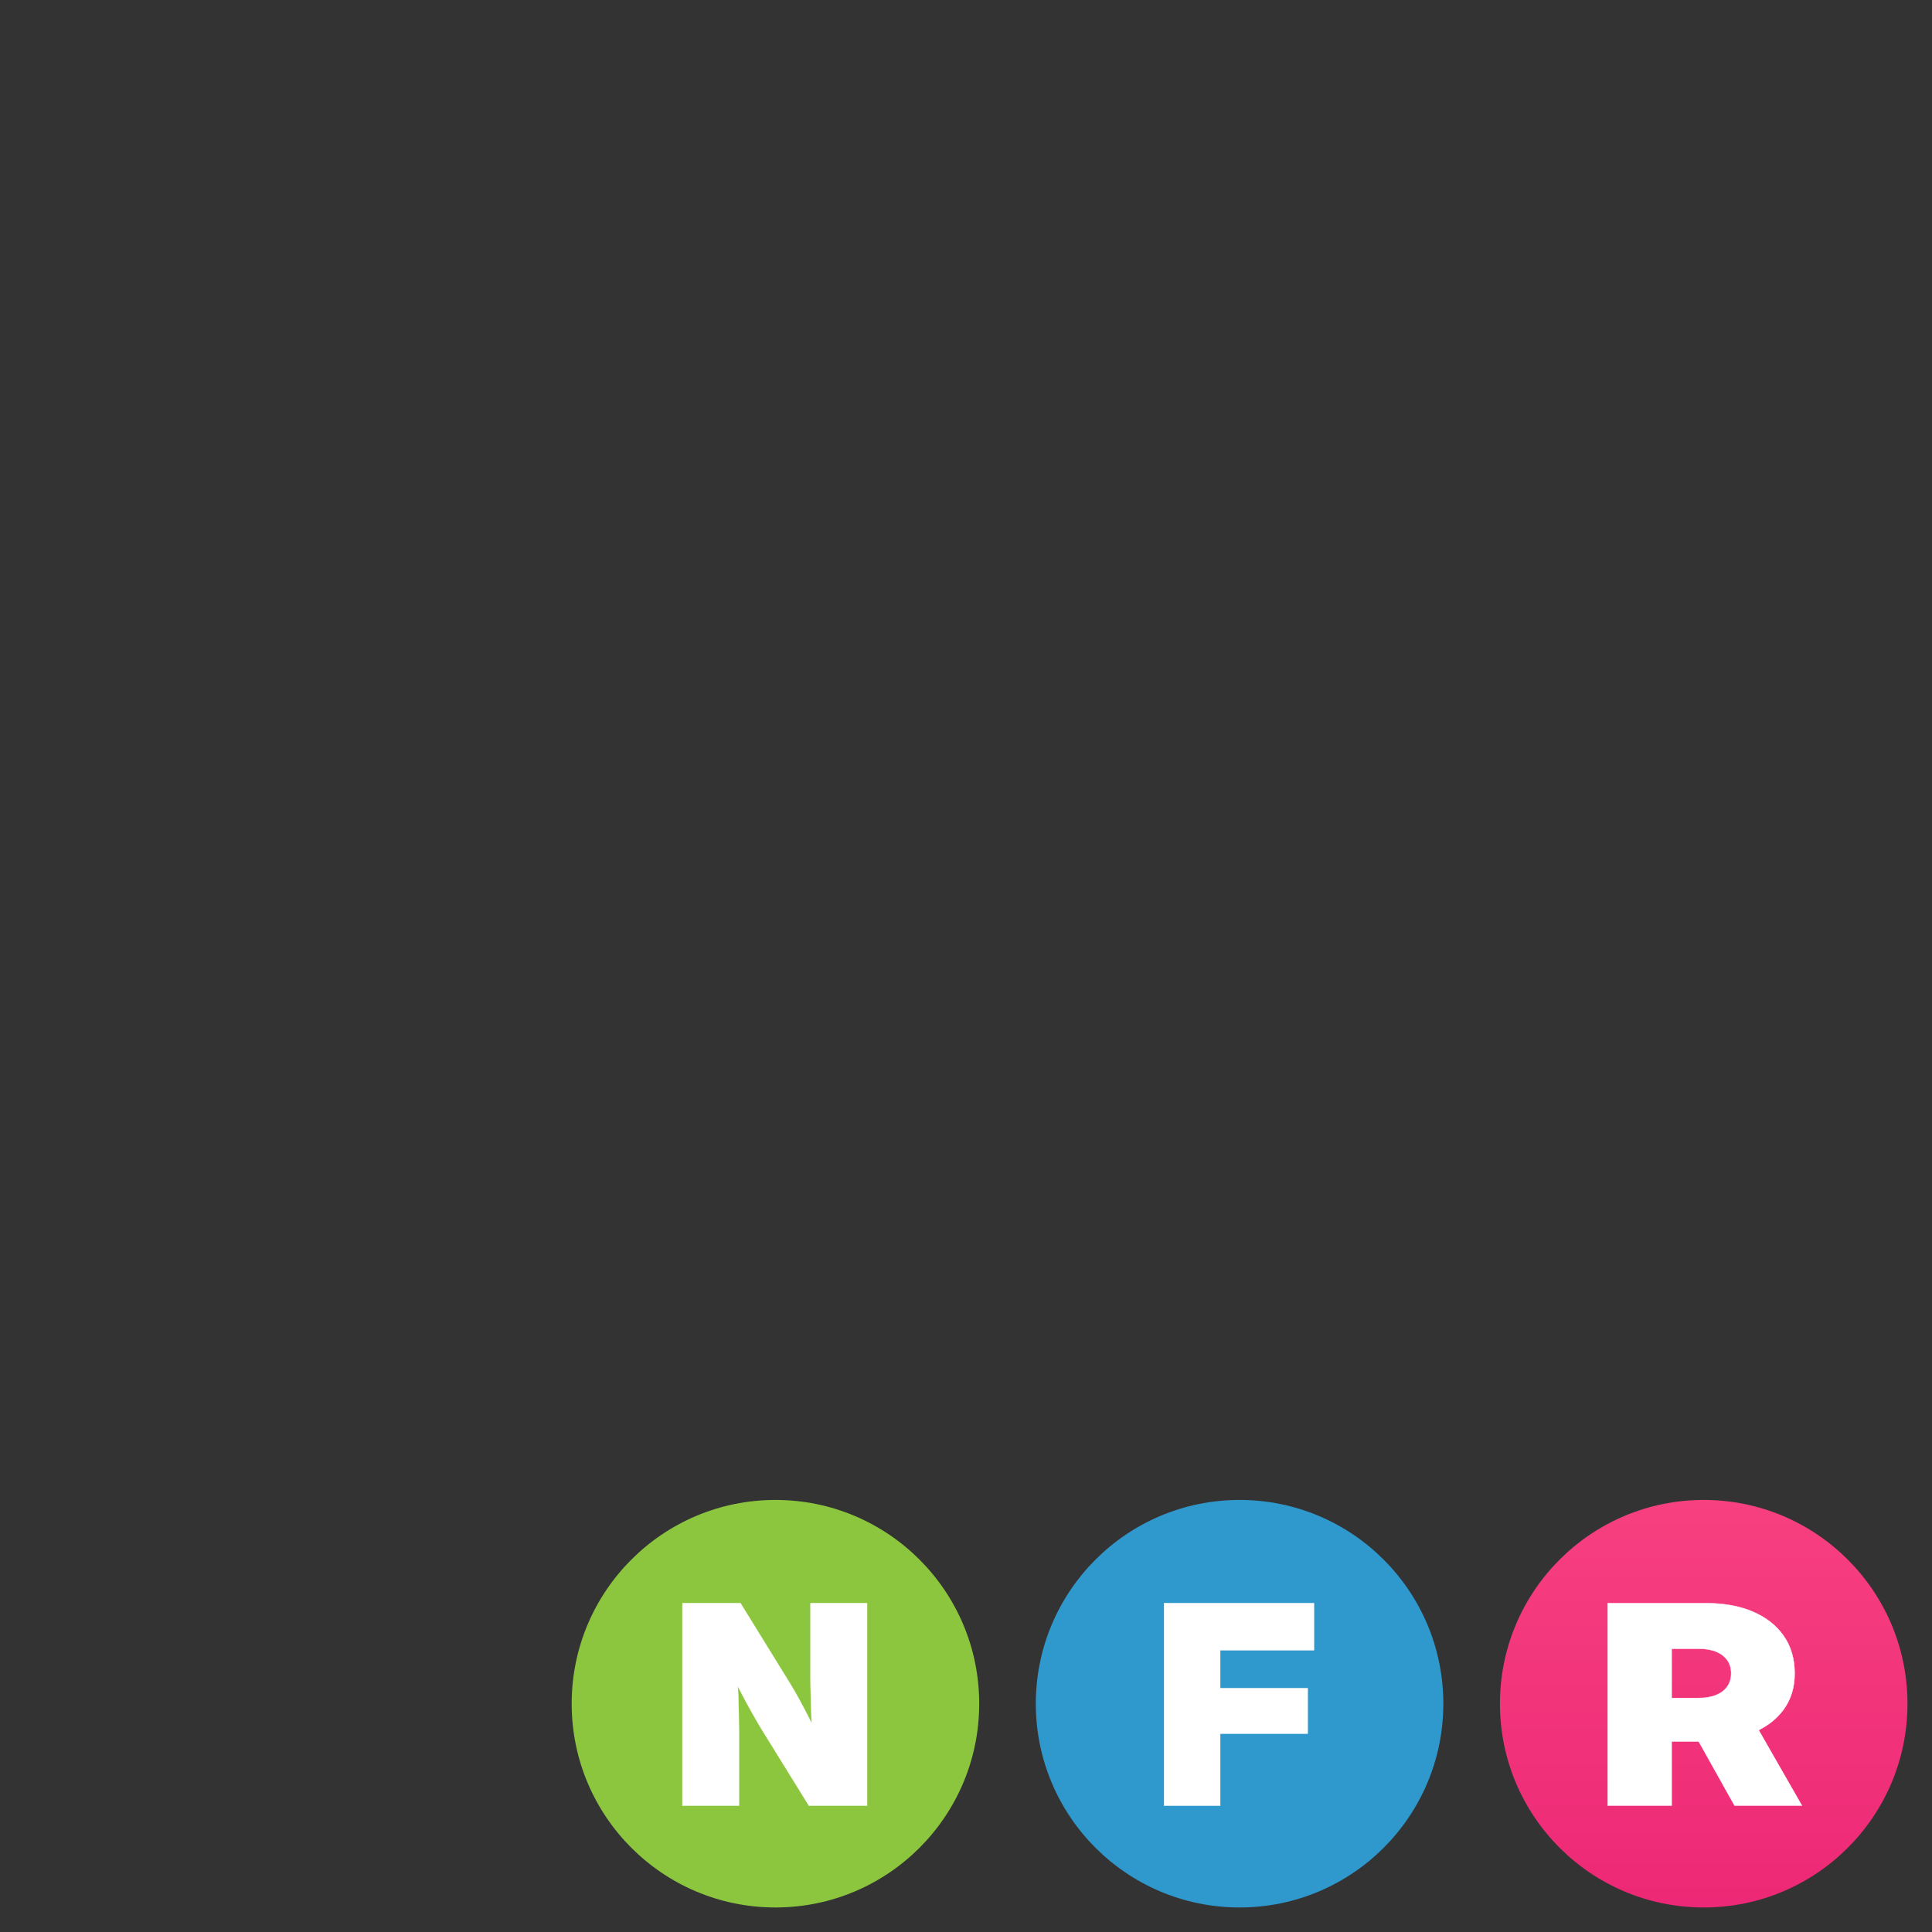 <?xml version="1.0" encoding="UTF-8"?>
<svg xmlns="http://www.w3.org/2000/svg" viewBox="0 0 512 512" shape-rendering="geometricPrecision" text-rendering="geometricPrecision" role="img" aria-label="Badges: Neon + Fly + Ride">
  <rect x="0" y="0" width="512" height="512" fill="#333333" stroke="none"/>
  <title>Badges: Neon + Fly + Ride</title>

  <defs>
    <linearGradient id="grad-mega" x1="0" y1="0" x2="0" y2="1">
      <stop offset="0%"  stop-color="rgb(187, 80, 253)"/>
      <stop offset="50%" stop-color="rgb(130, 44, 226)"/>
      <stop offset="100%" stop-color="rgb(81, 28, 182)"/>
    </linearGradient>

    <linearGradient id="grad-neon" x1="0" y1="0" x2="0" y2="1">
      <stop offset="0%"  stop-color="rgb(140, 198, 63)"/>
      <stop offset="100%" stop-color="rgb(140, 198, 63)"/>
    </linearGradient>

    <linearGradient id="grad-fly" x1="0" y1="0" x2="0" y2="1">
      <stop offset="0%"  stop-color="rgb(47, 152, 204)"/>
      <stop offset="100%" stop-color="rgb(47, 152, 204)"/>
    </linearGradient>

    <linearGradient id="grad-ride" x1="0" y1="0" x2="0" y2="1">
      <stop offset="0%"  stop-color="rgb(247, 64, 128)"/>
      <stop offset="100%" stop-color="rgb(237, 40, 118)"/>
    </linearGradient>
  </defs>
<circle cx="451.500" cy="451.500" r="54.000" fill="url(#grad-ride)"/><path d="M84 0V1490H719Q894 1490 1022.5 1427.0Q1151 1364 1221.5 1248.5Q1292 1133 1292 973Q1292 817 1219.0 704.5Q1146 592 1013.0 532.0Q880 472 698 472H337V792H673Q738 792 785.0 814.0Q832 836 857.0 876.5Q882 917 882 973Q882 1030 857.0 1070.5Q832 1111 785.0 1133.0Q738 1155 673 1155H497V0ZM904 0 571 678H998L1339 0Z" fill="rgb(255, 255, 255)" stroke="rgb(255, 255, 255)" stroke-width="2.700" stroke-linejoin="miter" paint-order="stroke fill" transform="translate(422.620,478.500) scale(0.041, -0.036)" /><circle cx="328.500" cy="451.500" r="54.000" fill="url(#grad-fly)"/><path d="M84 0V1490H1187V1144H497V864H1141V530H497V0Z" fill="rgb(255, 255, 255)" stroke="rgb(255, 255, 255)" stroke-width="2.700" stroke-linejoin="miter" paint-order="stroke fill" transform="translate(305.468,478.500) scale(0.036, -0.036)" /><circle cx="205.500" cy="451.500" r="54.000" fill="url(#grad-neon)"/><path d="M84 0V1490H511L872 905Q901 859 938.5 791.0Q976 723 1015.5 644.5Q1055 566 1091 487L1045 397Q1040 478 1036.0 582.0Q1032 686 1029.5 784.0Q1027 882 1027 944V1490H1443V0H1015L678 544Q642 603 598.0 680.5Q554 758 506.0 851.0Q458 944 407 1046L480 1065Q488 960 492.5 858.5Q497 757 498.5 675.0Q500 593 500 544V0Z" fill="rgb(255, 255, 255)" stroke="rgb(255, 255, 255)" stroke-width="2.700" stroke-linejoin="miter" paint-order="stroke fill" transform="translate(177.830,478.500) scale(0.036, -0.036)" /></svg>
